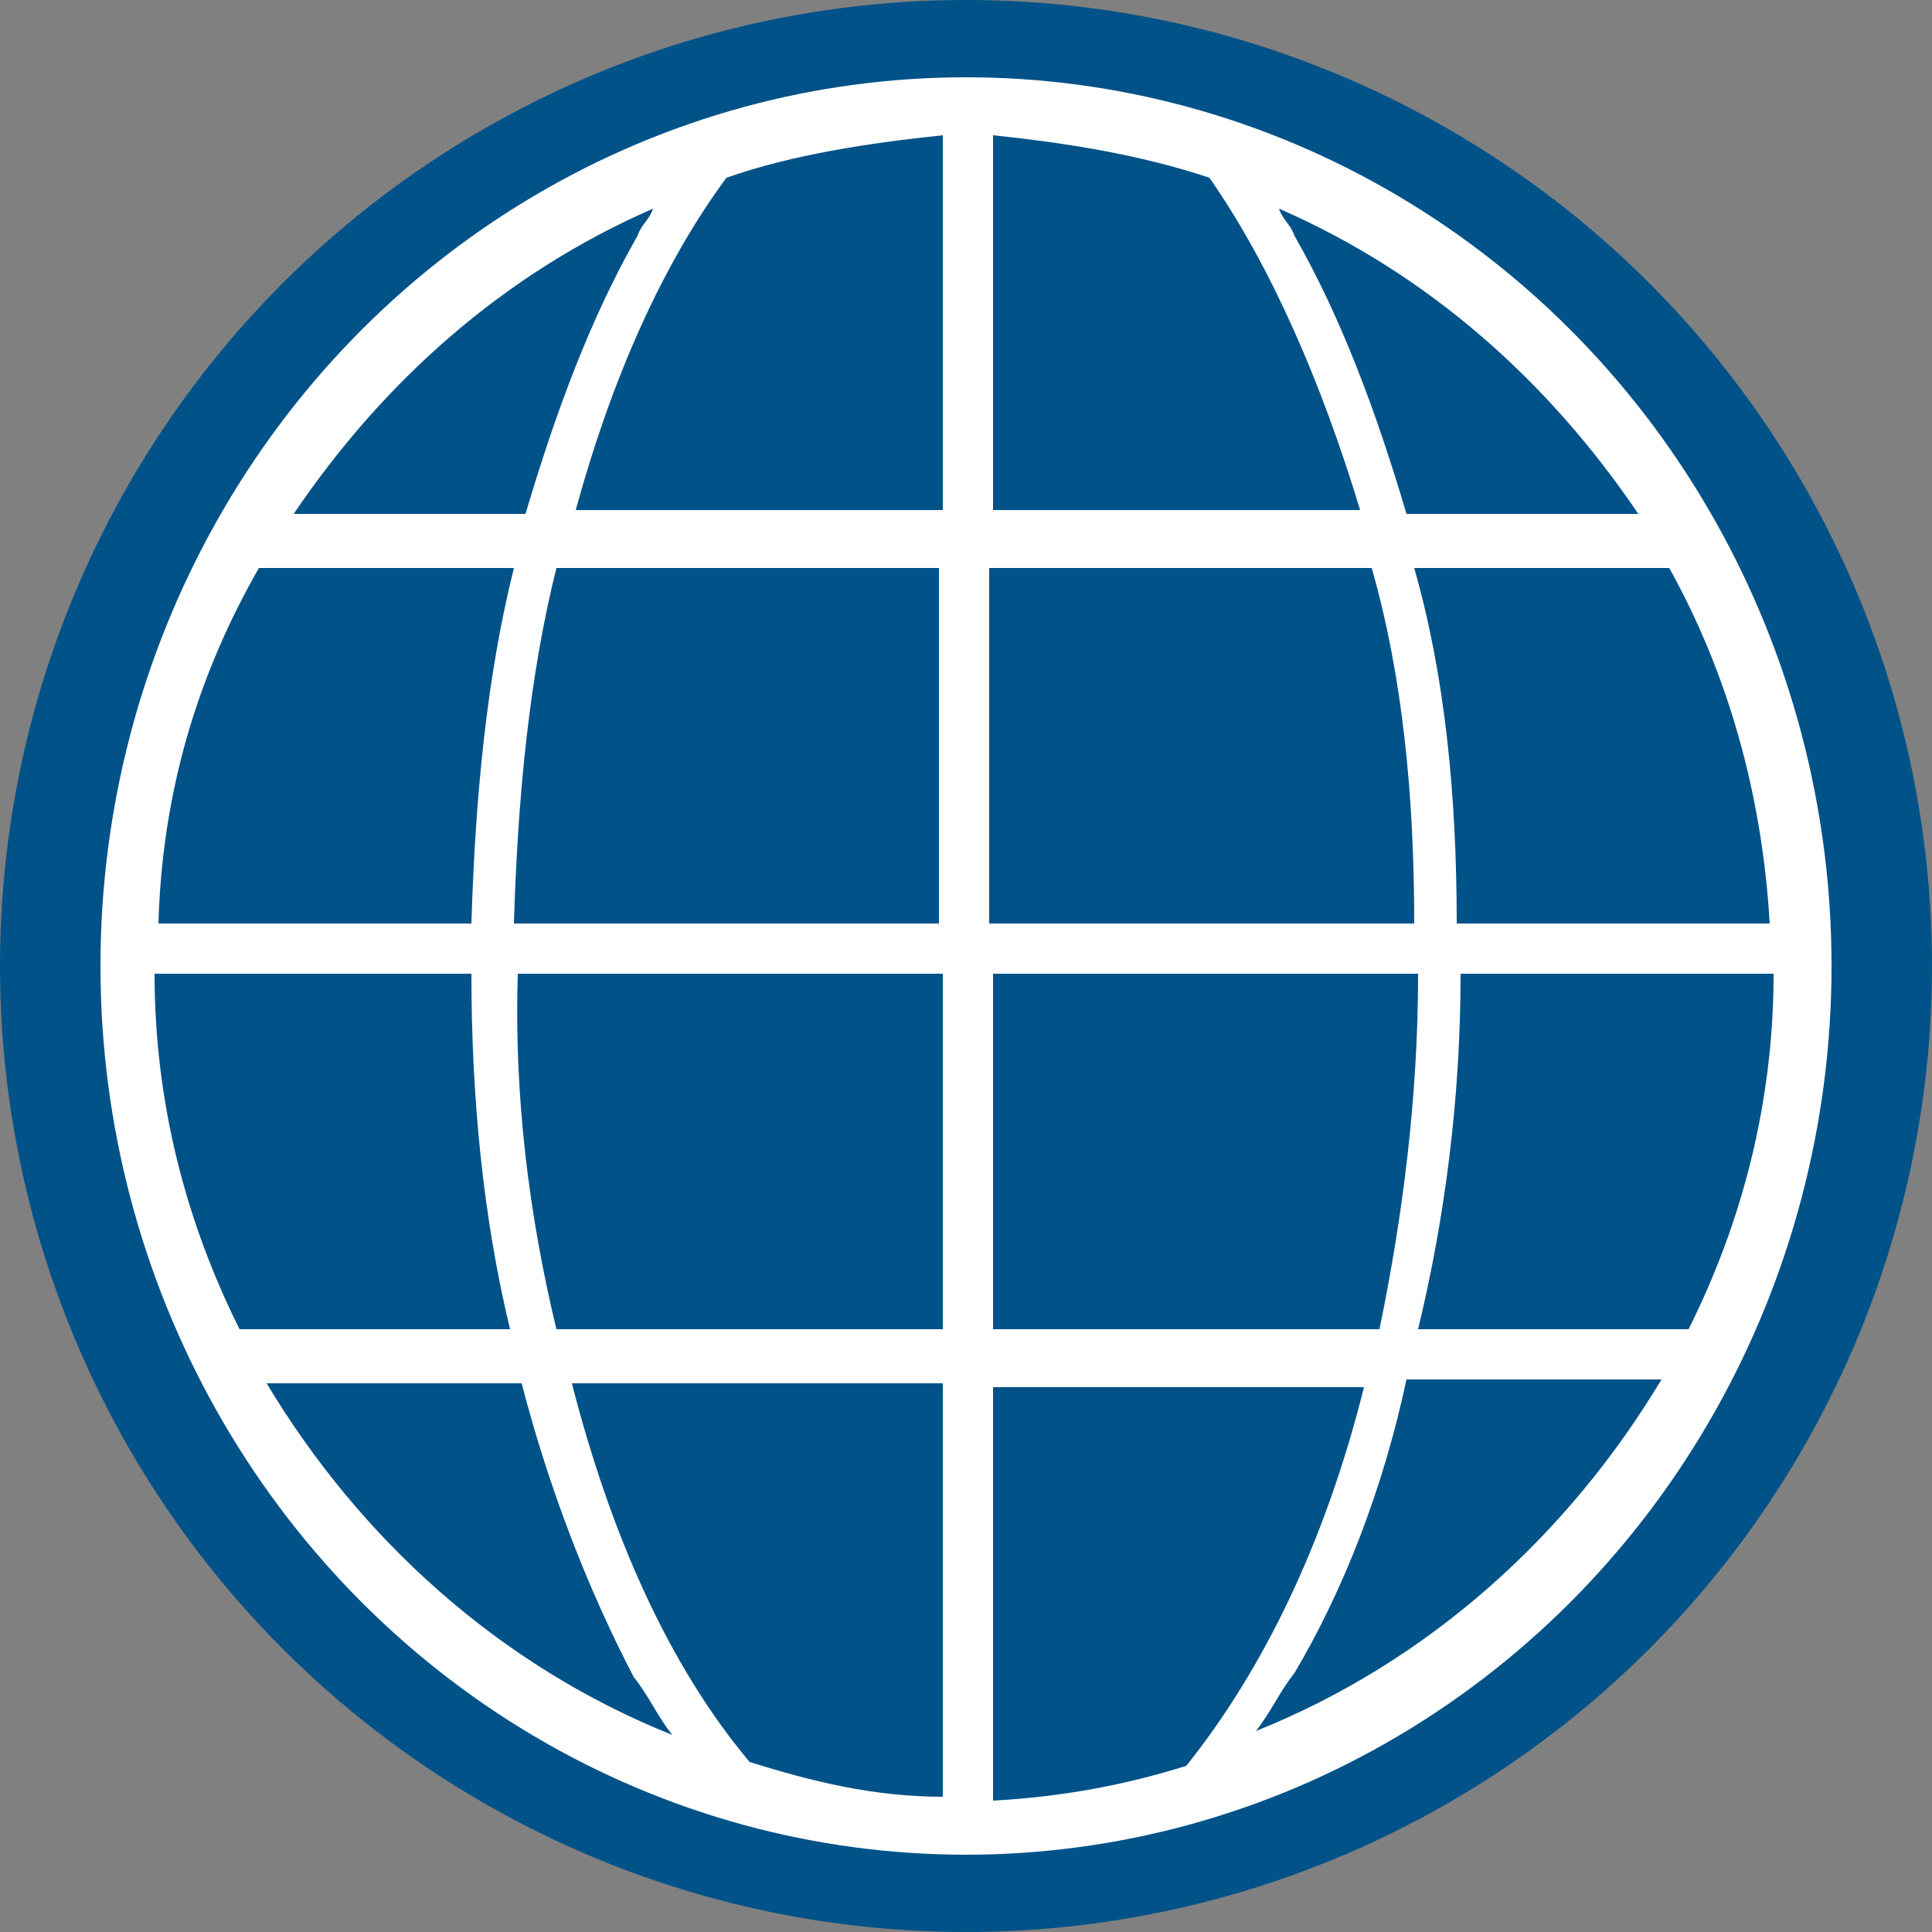 <?xml version="1.0" encoding="utf-8"?>
<!-- Generator: Adobe Illustrator 21.1.0, SVG Export Plug-In . SVG Version: 6.00 Build 0)  -->
<svg version="1.1" id="Layer_1" xmlns="http://www.w3.org/2000/svg" xmlns:xlink="http://www.w3.org/1999/xlink" x="0px" y="0px"
	 width="50px" height="50px" viewBox="0 0 50 50" style="enable-background:new 0 0 50 50;" xml:space="preserve">
<rect x="0" y="0" width="50" height="50" fill="#808080" stroke="none"/>
<style type="text/css">
	.st0{fill:#005288;}
	.st1{fill:#FFFFFF;}
</style>
<circle class="st0" cx="25" cy="25" r="25"/>
<ellipse class="st1" cx="25" cy="25" rx="22.4" ry="23"/>
<path class="st0" d="M35.5,14.7h-9.9v9.2h11C36.6,20.6,36.3,17.5,35.5,14.7z M36.7,25.2h-11v9.2h10C36.3,31.5,36.7,28.4,36.7,25.2z
	 M16.5,6.1c0.1-0.3,0.3-0.4,0.4-0.7c-3.9,1.7-7,4.5-9.3,7.9h6C14.4,10.6,15.3,8.2,16.5,6.1z M13.3,14.7H6.7
	c-1.6,2.8-2.5,5.8-2.6,9.2h8.1C12.3,20.6,12.6,17.5,13.3,14.7z M37.7,23.9h8.1c-0.2-3.4-1.1-6.5-2.6-9.2h-6.6
	C37.4,17.5,37.7,20.6,37.7,23.9z M36.4,13.3h6c-2.3-3.4-5.4-6.2-9.3-7.9c0.1,0.3,0.3,0.4,0.4,0.7C34.7,8.2,35.6,10.6,36.4,13.3z
	 M31.3,4.6c-1.8-0.6-3.7-0.9-5.6-1.1v9.7h9.5C34.2,9.9,32.9,6.9,31.3,4.6z M12.2,25.2H4c0,3.3,0.8,6.4,2.2,9.2h7
	C12.5,31.5,12.2,28.4,12.2,25.2z M33.5,43.3c-0.4,0.5-0.6,1-1,1.5c4.5-1.8,8.1-5.1,10.5-9.1h-6.6C35.8,38.5,34.8,41.1,33.5,43.3z
	 M14.9,13.2h9.5V3.5c-1.9,0.2-3.9,0.5-5.6,1.1C17.1,6.9,15.8,9.9,14.9,13.2z M25.7,35.8v10.8c1.8-0.1,3.4-0.4,5-0.9
	c2-2.5,3.6-5.8,4.6-9.8H25.7z M37.8,25.2c0,3.2-0.4,6.3-1.1,9.2h7c1.4-2.8,2.2-5.9,2.2-9.2H37.8z M13.5,35.8H6.9
	c2.4,4,6,7.3,10.5,9.1c-0.4-0.5-0.6-1-1-1.5C15.2,41.1,14.2,38.5,13.5,35.8z M19.4,45.6c1.6,0.5,3.2,0.9,5,0.9V35.8h-9.6
	C15.8,39.7,17.3,43.1,19.4,45.6z M14.4,34.4h10v-9.2h-11C13.3,28.4,13.7,31.5,14.4,34.4z M13.3,23.9h11v-9.2h-9.9
	C13.7,17.5,13.4,20.6,13.3,23.9z"/>
</svg>
